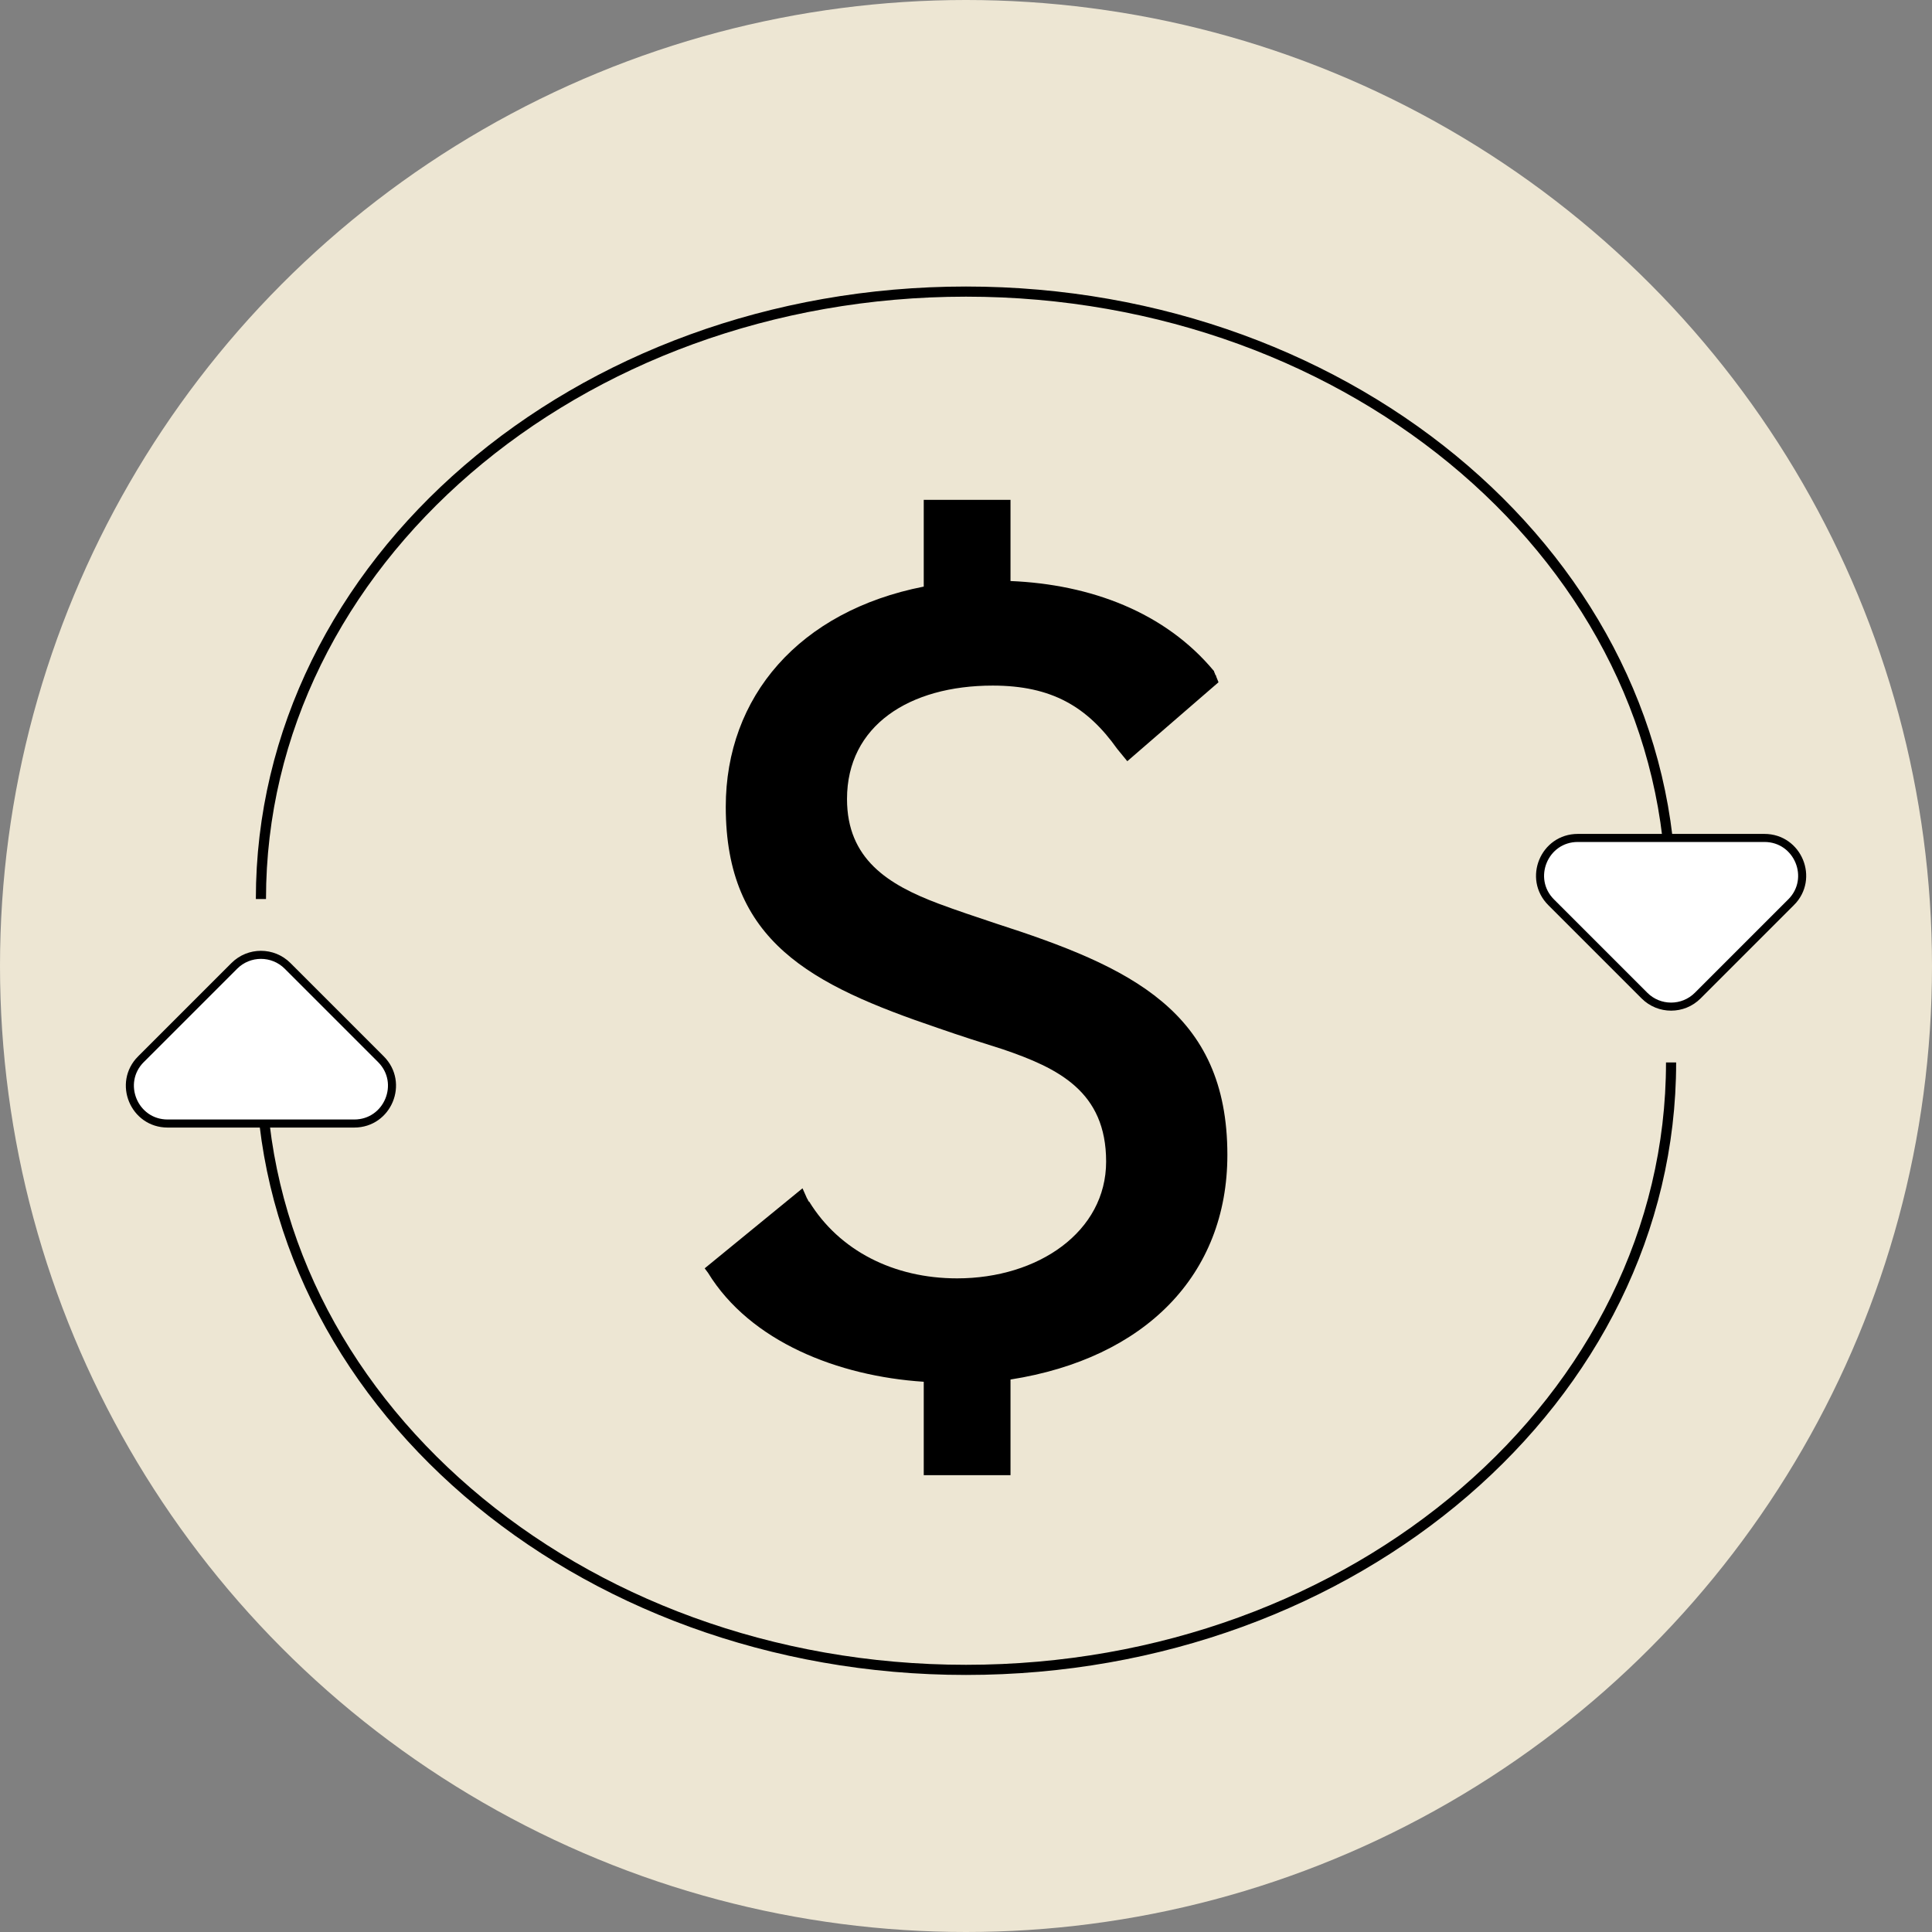 <svg xmlns="http://www.w3.org/2000/svg" id="Capa_2" viewBox="0 0 481.88 481.88"><rect x="0" y="0" width="481.88" height="481.88" fill="#808080" stroke="none"/><defs><style>.cls-1{stroke-width:2.53px;}.cls-1,.cls-2{fill:#ede6d3;}.cls-1,.cls-3{stroke:#000;stroke-miterlimit:10;}.cls-3{fill:#fff;stroke-width:2.01px;}</style></defs><g id="Capa_2-2"><circle class="cls-2" cx="240.94" cy="240.94" r="240.94"></circle><path class="cls-1" d="M65.08,224.23c0-83.67,78.73-151.5,175.86-151.5,97.12,0,175.86,67.83,175.86,151.5"></path><path class="cls-3" d="M446.72,225.05l-23.27,23.27c-3.67,3.67-9.62,3.67-13.29,0l-23.27-23.27c-5.92-5.92-1.73-16.05,6.65-16.05h46.54c8.37,0,12.57,10.12,6.65,16.05Z"></path><path class="cls-1" d="M416.8,265c0,83.67-78.73,151.5-175.86,151.5-97.12,0-175.86-67.83-175.86-151.5"></path><path class="cls-3" d="M35.17,264.18l23.27-23.27c3.67-3.67,9.62-3.67,13.29,0l23.27,23.27c5.92,5.92,1.73,16.05-6.65,16.05h-46.54c-8.37,0-12.57-10.12-6.65-16.05Z"></path><path d="M200.16,296.38l1.11,2.5c.28.28.28.83.56.83,7.49,12.21,21.08,19.14,36.89,19.14,20.25,0,37.17-11.65,37.17-29.13s-11.93-23.3-25.8-28.02c-5.27-1.66-10.54-3.33-16.09-5.27-31.9-10.82-52.98-21.64-52.98-55.2,0-27.46,18.31-48.82,49.38-54.92v-21.64h21.64v20.25c19.97.83,38.56,7.77,50.76,22.47,0,.28.28.56.28.83.28.28.28.56.28.56l.56,1.39-22.75,19.69-2.5-3.05c-7.49-10.54-16.37-15.81-31.07-15.81-20.8,0-36.34,9.99-36.34,28.29,0,14.98,10.26,21.36,22.75,26.07,4.44,1.66,9.43,3.33,14.42,4.99,33.56,10.82,57.7,21.91,57.7,57.7,0,29.96-20.53,50.76-54.09,56.03v23.86h-21.64v-23.3c-21.36-1.39-43.27-9.99-53.81-27.18l-.83-1.11,24.41-19.97Z"></path></g></svg>